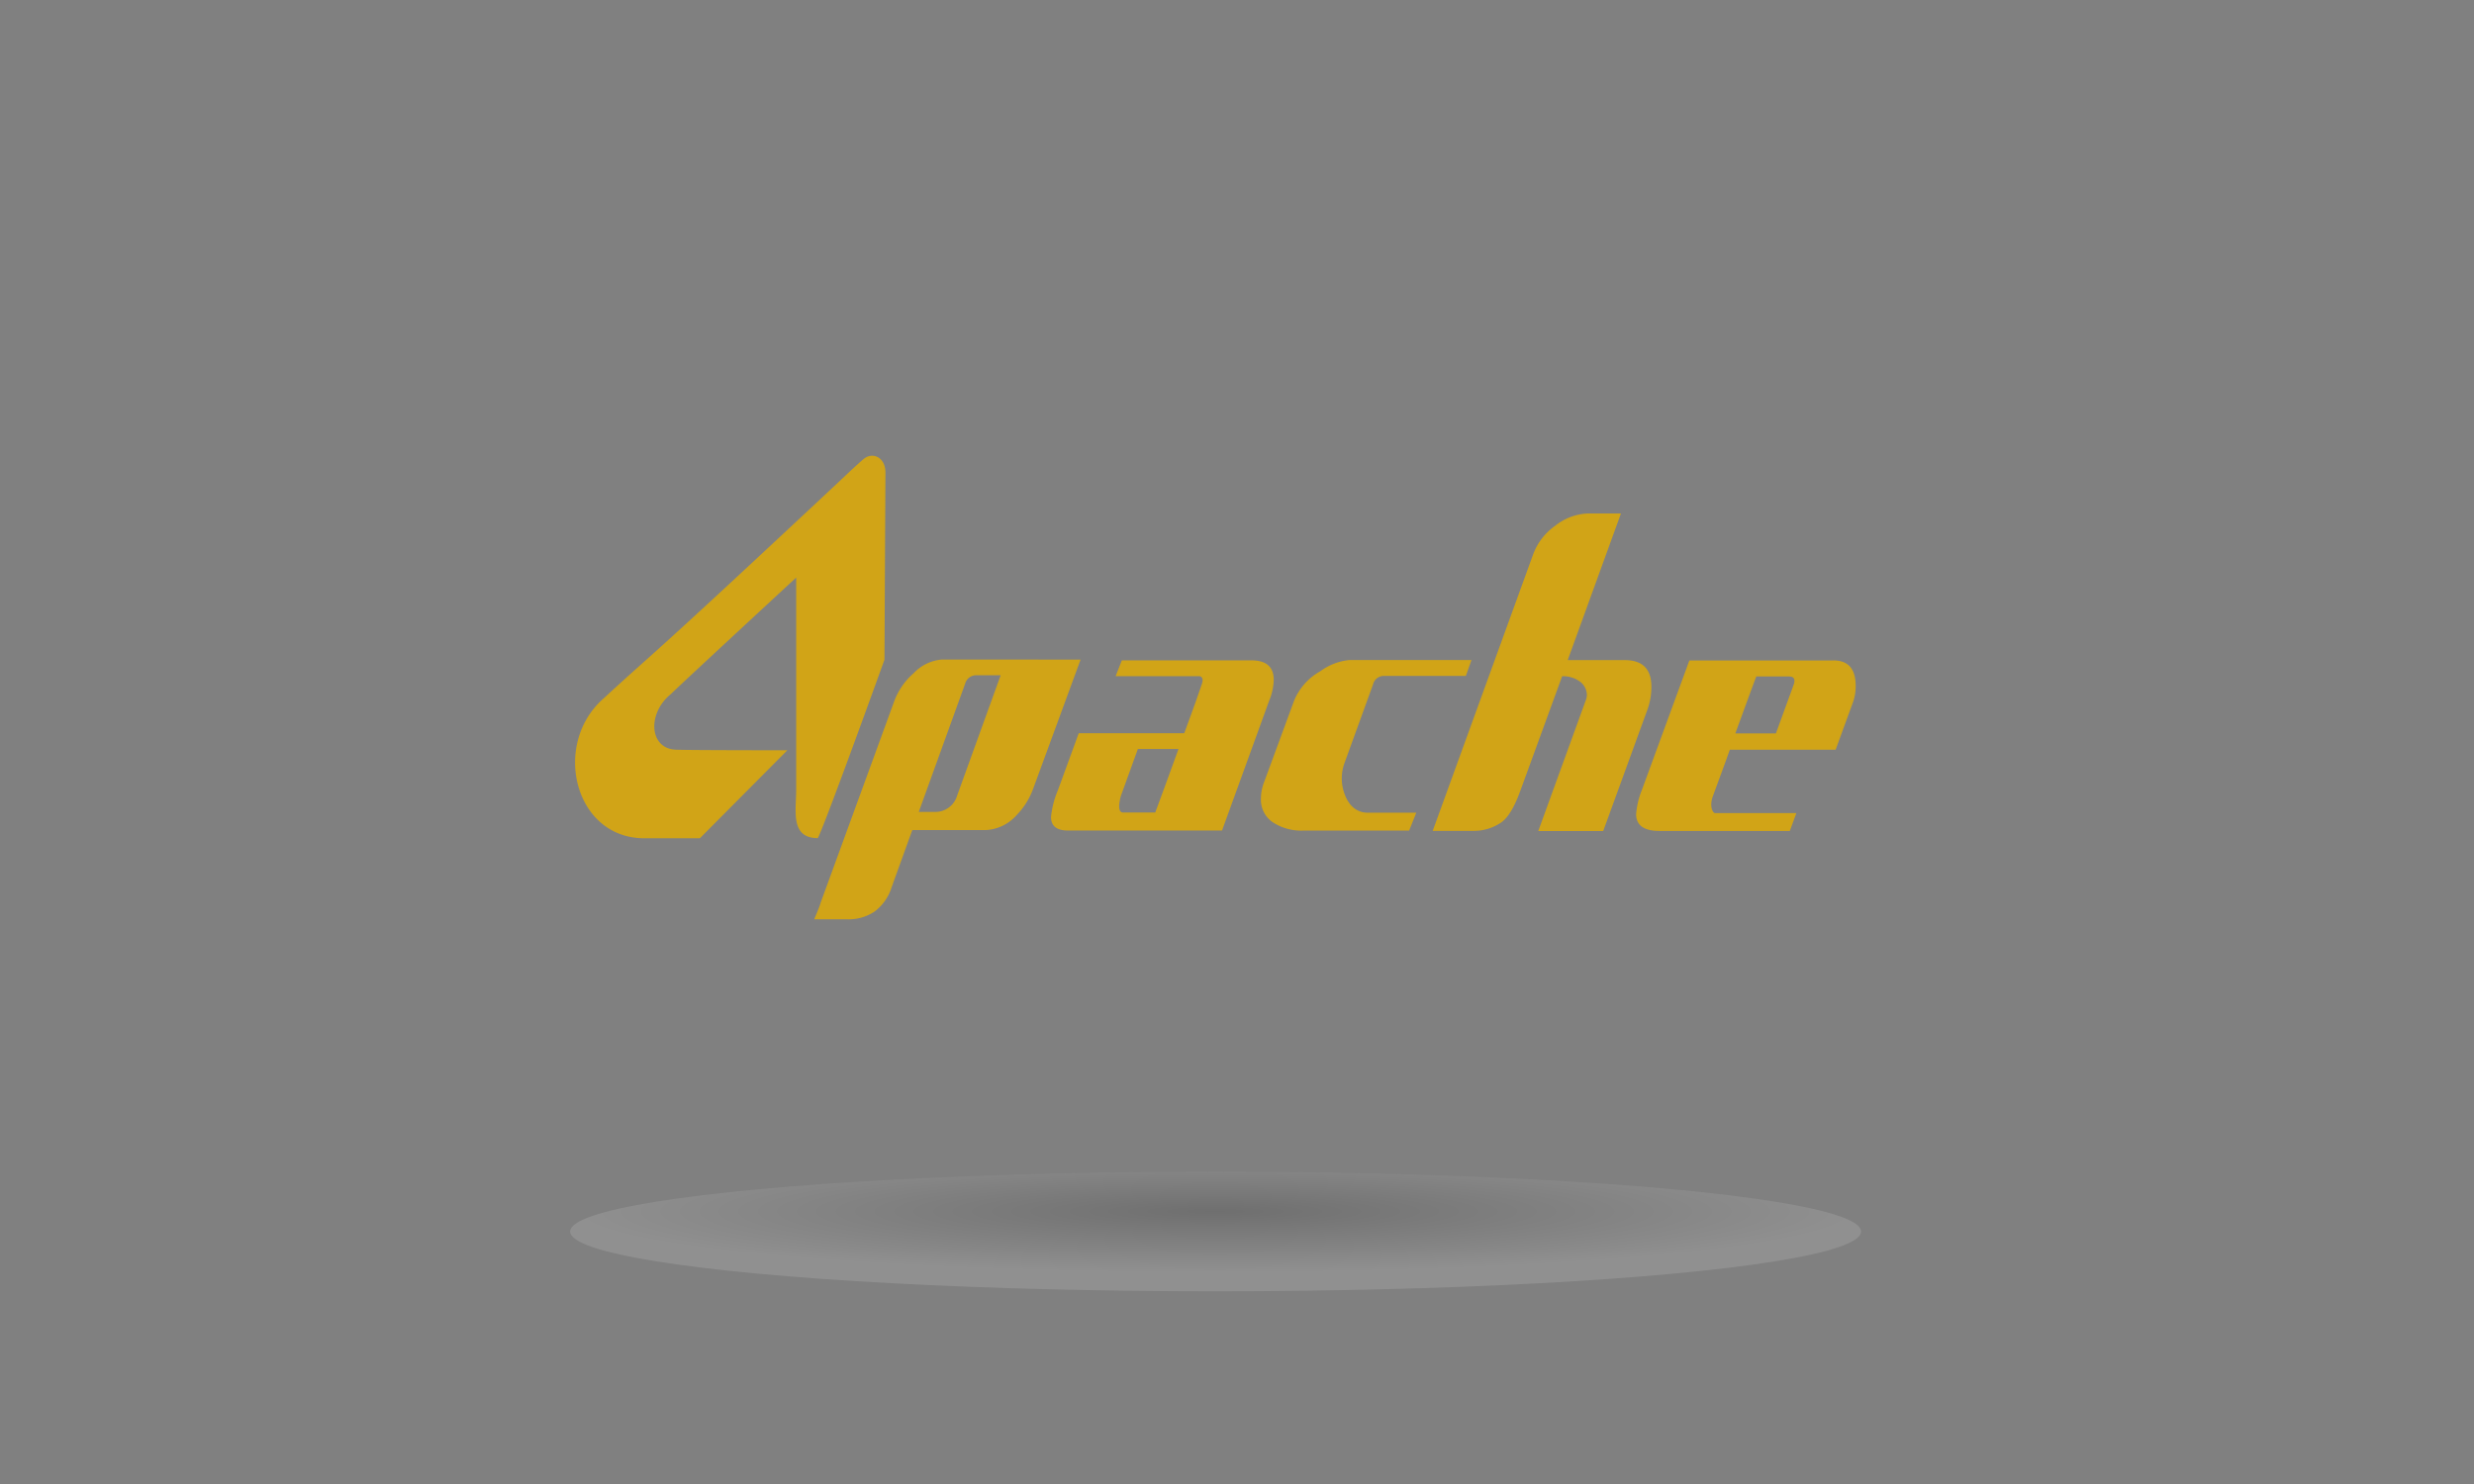 <?xml version="1.0" encoding="UTF-8"?>
<svg preserveAspectRatio="xMidYMid slice" width="500px" height="300px" xmlns="http://www.w3.org/2000/svg" xmlns:xlink="http://www.w3.org/1999/xlink" id="e326418b-de2e-4d2d-b520-b9f624e54a65" data-name="Layer 1" viewBox="0 0 400 244.65">
  <rect x="0" y="0" width="400" height="244.65" fill="#808080" stroke="none"/>
  <defs>
    <style>.e8477439-1384-4300-a463-fea602adb179{fill:#d1a417;}.f3c0e0aa-302d-4730-9a0b-a0570029a630{opacity:0.13;fill:url(#aaa83cf2-9801-4582-bac1-1ebb325c8066);}</style>
    <radialGradient id="aaa83cf2-9801-4582-bac1-1ebb325c8066" cx="-68.24" cy="-837.85" r="71.01" gradientTransform="translate(296.82 315.54) scale(1.47 0.14)" gradientUnits="userSpaceOnUse">
      <stop offset="0"></stop>
      <stop offset="1" stop-color="#fff"></stop>
    </radialGradient>
  </defs>
  <path class="e8477439-1384-4300-a463-fea602adb179" d="M143,109.08l.16-30.33c0-2.44-2-3.34-3.41-2.28-.88.68-4.17,3.82-4.17,3.82-32.41,30.34-29.19,26.86-38,35-8.41,7.36-4.75,22.6,6.58,22.6l9,0,14.14-14.23s-15.54,0-18-.09c-4.36-.15-4.69-5.88-.83-9,1.39-1.39,20.26-18.84,20.26-18.84s0,29.71,0,34.3c0,3.42-1,7.84,3.5,7.84,1.26-2.46,10.78-28.88,10.78-28.88m11.74,22a3.66,3.66,0,0,1-3.7,2.64h-2.5l7.5-20.75a1.84,1.84,0,0,1,1.81-1.35h3.93Zm-2.48-22a7.05,7.05,0,0,0-4.53,2.19,11.2,11.2,0,0,0-3.1,4.39l-12,32.86c0,.23-1,2.57-1,2.57H137a7.48,7.48,0,0,0,4.45-1.29,7.83,7.83,0,0,0,2.72-3.93l3.33-9.21h11.86a7.12,7.12,0,0,0,5-2.41,12,12,0,0,0,2.64-4.16l7.71-21ZM218,132a7.29,7.29,0,0,1-.68-6.11L222,113a1.78,1.78,0,0,1,1.81-1.36H237l.91-2.57H218.15a9.49,9.49,0,0,0-4.69,1.82,9.64,9.64,0,0,0-4.23,4.76l-4.84,13.14a7.31,7.31,0,0,0-.52,2.65,4.4,4.4,0,0,0,1.89,3.85,8.4,8.4,0,0,0,5,1.36h17.07l1.16-2.89h-8a3.58,3.58,0,0,1-3-1.82M267,113.39q0-4.31-4.31-4.31h-9.22l8.61-23.72h-5.21a9.08,9.08,0,0,0-5.43,2,9.83,9.83,0,0,0-3.56,4.62l-16.24,44.72h6.57a7.85,7.85,0,0,0,4.38-1.28c1.21-.76,2.27-2.57,3.25-5.29l6.73-18.44a4.59,4.59,0,0,1,2.94.91,2.75,2.75,0,0,1,1.06,2.12,2.65,2.65,0,0,1-.23,1l-7.63,21h10.5l7.18-19.72a10.84,10.84,0,0,0,.61-3.55m23-.38-2.87,7.87h-6.56c1.49-4.08,2.53-6.94,3.39-9.22h5.21c.91,0,1.14.45.83,1.35m6.35-3.93H273.14l-7.7,21a13.14,13.14,0,0,0-.91,3.85c0,1.81,1.28,2.72,3.77,2.72h21.08l1.06-2.89H277.29c-.38,0-.92-1.11-.38-2.65,1.06-2.9,2-5.41,2.77-7.6h17.11l2.87-7.86a7.94,7.94,0,0,0,.37-2.42c0-2.8-1.2-4.16-3.62-4.16M186.78,133.73h-5.19c-.69,0-.83-.9-.38-2.64l2.76-7.63h6.57c-1.66,4.58-2.83,7.77-3.76,10.27m19.16-21.44q0-3.17-3.62-3.17H181.38l-1,2.56h13.1a3.43,3.43,0,0,1,.39,0l.1,0a.79.79,0,0,1,.26.13c.25.21.27.6.08,1.16L193.26,116h0c-.65,1.77-1.24,3.42-1.79,4.91H174.41l-3.35,9.17a15,15,0,0,0-1.13,4.37c0,1.44.9,2.19,2.71,2.19h24.94l7.6-20.94a9.6,9.6,0,0,0,.76-3.39"></path>
  <ellipse class="f3c0e0aa-302d-4730-9a0b-a0570029a630" cx="196.54" cy="201.49" rx="104.36" ry="9.67"></ellipse>
</svg>

